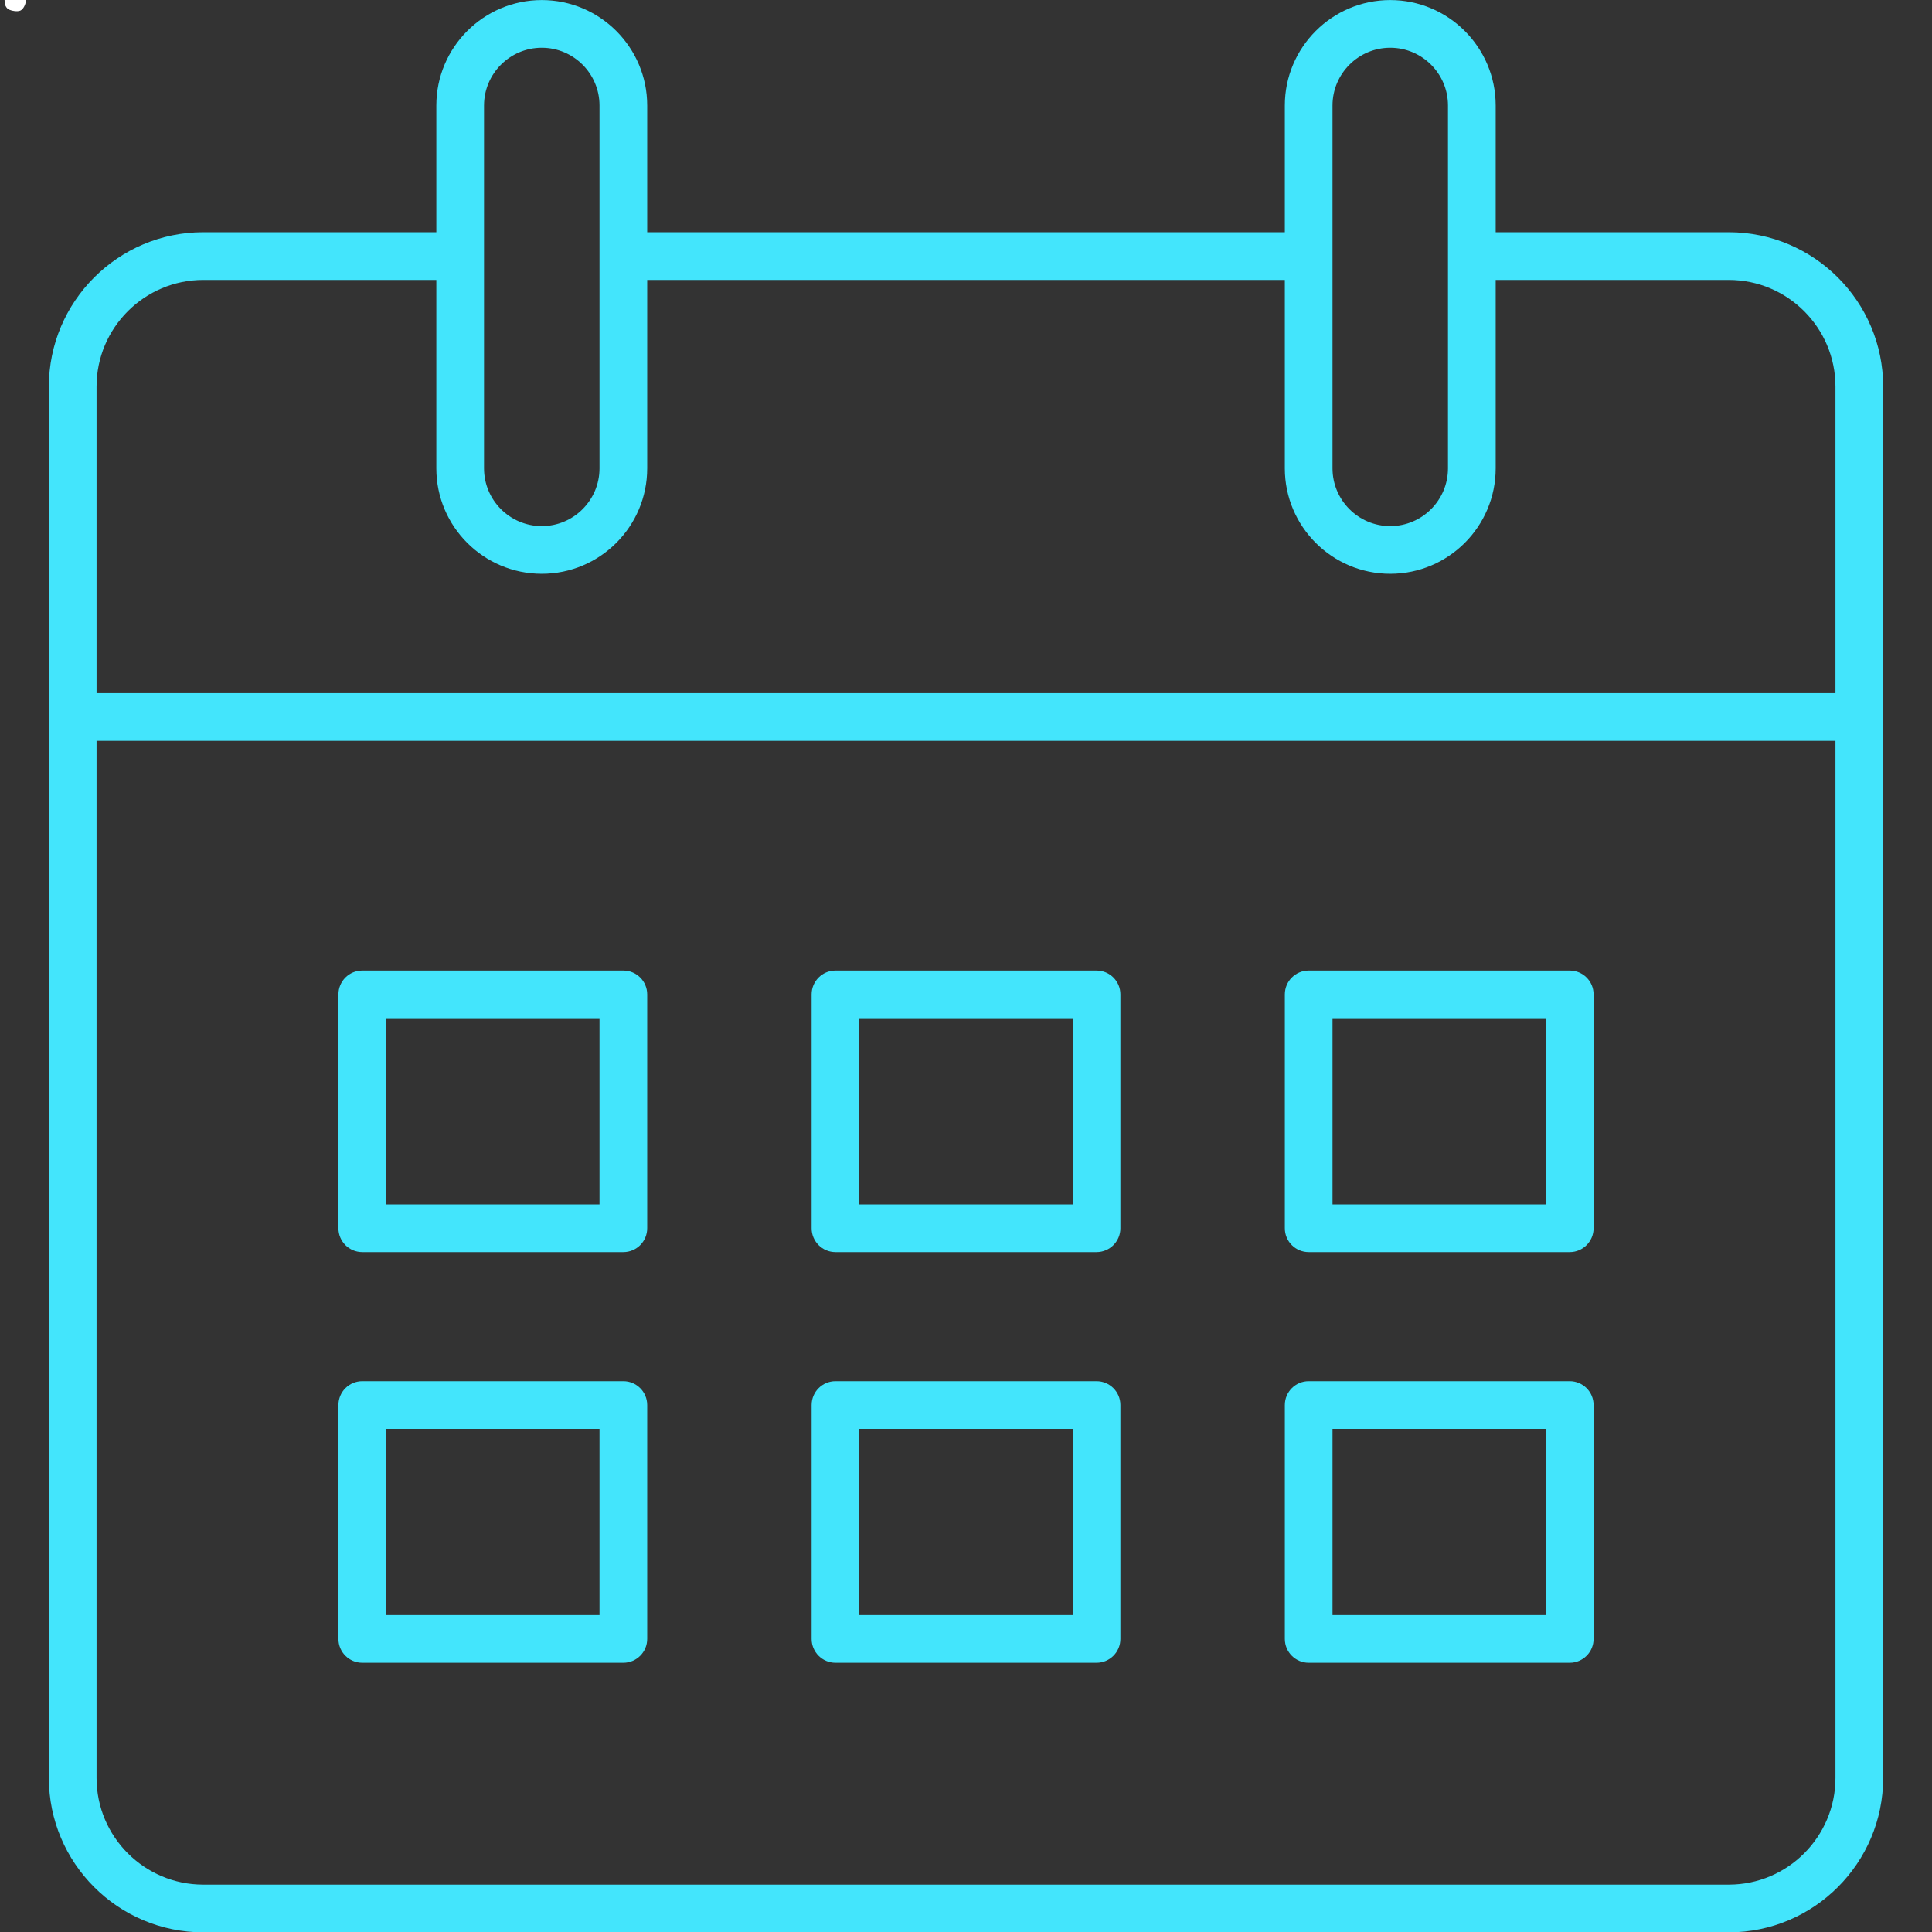 <svg xmlns="http://www.w3.org/2000/svg" xmlns:xlink="http://www.w3.org/1999/xlink" width="1000" zoomAndPan="magnify" viewBox="0 0 750 750" height="1000" preserveAspectRatio="xMidYMid meet" version="1.0"><rect x="0" y="0" width="750" height="750" fill="#333333" stroke="none"/><defs><clipPath id="ca92ef0755"><path d="M 1.734 0 L 10.375 0 L 10.375 4.398 L 1.734 4.398 Z M 1.734 0 " clip-rule="nonzero"/></clipPath><clipPath id="54489347f5"><path d="M 10.352 -1.352 C 10.125 1.875 9 3.602 7.875 4.125 C 6.75 4.574 4.727 4.273 3.75 3.824 C 3 3.523 2.551 3.074 2.176 2.324 C 1.727 1.352 1.648 -0.824 1.949 -1.875 C 2.176 -2.625 2.699 -3.148 3.301 -3.523 C 3.824 -3.977 4.426 -4.352 5.25 -4.426 C 6.301 -4.5 9.227 -3.148 9.227 -3.148 " clip-rule="nonzero"/></clipPath><clipPath id="17c35f6153"><path d="M 18.68 0 L 731.18 0 L 731.18 750 L 18.68 750 Z M 18.68 0 " clip-rule="nonzero"/></clipPath></defs><g clip-path="url(#ca92ef0755)"><g clip-path="url(#54489347f5)"><path fill="#ffffff" d="M -1.051 -7.426 L 13.5 -7.426 L 13.5 7.125 L -1.051 7.125 Z M -1.051 -7.426 " fill-opacity="1" fill-rule="nonzero"/></g></g><g clip-path="url(#17c35f6153)"><path fill="#43e5fc" d="M 712.523 690.199 C 712.523 713.039 693.949 731.617 671.109 731.617 L 78.895 731.617 C 56.059 731.617 37.48 713.039 37.48 690.199 L 37.48 287.598 L 712.523 287.598 Z M 37.48 150.082 C 37.48 127.25 56.059 108.672 78.895 108.672 L 169.383 108.672 L 169.383 181.816 C 169.383 204.387 187.742 222.746 210.316 222.746 C 232.883 222.746 251.242 204.387 251.242 181.816 L 251.242 108.672 L 498.766 108.672 L 498.766 181.816 C 498.766 204.387 517.129 222.746 539.691 222.746 C 562.266 222.746 580.625 204.387 580.625 181.816 L 580.625 108.672 L 671.109 108.672 C 693.949 108.672 712.523 127.25 712.523 150.082 L 712.523 269.078 L 37.48 269.078 Z M 187.898 40.945 C 187.898 28.59 197.953 18.531 210.316 18.531 C 222.672 18.531 232.727 28.59 232.727 40.945 L 232.727 181.816 C 232.727 194.176 222.672 204.23 210.316 204.23 C 197.953 204.23 187.898 194.176 187.898 181.816 Z M 517.277 40.945 C 517.277 28.59 527.34 18.531 539.691 18.531 C 552.055 18.531 562.105 28.59 562.105 40.945 L 562.105 181.816 C 562.105 194.176 552.055 204.23 539.691 204.23 C 527.34 204.23 517.277 194.176 517.277 181.816 Z M 671.109 90.152 L 580.625 90.152 L 580.625 40.945 C 580.625 18.379 562.266 0.02 539.691 0.02 C 517.129 0.02 498.766 18.379 498.766 40.945 L 498.766 90.152 L 251.242 90.152 L 251.242 40.945 C 251.242 18.379 232.883 0.02 210.316 0.02 C 187.742 0.02 169.383 18.379 169.383 40.945 L 169.383 90.152 L 78.895 90.152 C 45.848 90.152 18.965 117.039 18.965 150.082 L 18.965 690.199 C 18.965 723.25 45.848 750.137 78.895 750.137 L 671.109 750.137 C 704.16 750.137 731.043 723.25 731.043 690.199 L 731.043 150.082 C 731.043 117.039 704.16 90.152 671.109 90.152 " fill-opacity="1" fill-rule="nonzero"/></g><path fill="#43e5fc" d="M 149.891 395.281 L 232.727 395.281 L 232.727 467.555 L 149.891 467.555 Z M 140.637 486.07 L 241.984 486.07 C 247.094 486.07 251.242 481.926 251.242 476.812 L 251.242 386.023 C 251.242 380.906 247.094 376.762 241.984 376.762 L 140.637 376.762 C 135.523 376.762 131.379 380.906 131.379 386.023 L 131.379 476.812 C 131.379 481.926 135.523 486.07 140.637 486.07 " fill-opacity="1" fill-rule="nonzero"/><path fill="#43e5fc" d="M 333.59 395.281 L 416.422 395.281 L 416.422 467.555 L 333.59 467.555 Z M 324.328 486.07 L 425.676 486.07 C 430.789 486.07 434.934 481.926 434.934 476.812 L 434.934 386.023 C 434.934 380.906 430.789 376.762 425.676 376.762 L 324.328 376.762 C 319.219 376.762 315.07 380.906 315.07 386.023 L 315.07 476.812 C 315.07 481.926 319.219 486.07 324.328 486.07 " fill-opacity="1" fill-rule="nonzero"/><path fill="#43e5fc" d="M 517.281 395.281 L 600.117 395.281 L 600.117 467.555 L 517.281 467.555 Z M 508.023 486.07 L 609.371 486.07 C 614.484 486.07 618.629 481.926 618.629 476.812 L 618.629 386.023 C 618.629 380.906 614.484 376.762 609.371 376.762 L 508.023 376.762 C 502.914 376.762 498.77 380.906 498.77 386.023 L 498.77 476.812 C 498.77 481.926 502.914 486.07 508.023 486.07 " fill-opacity="1" fill-rule="nonzero"/><path fill="#43e5fc" d="M 149.891 554.691 L 232.727 554.691 L 232.727 626.965 L 149.891 626.965 Z M 140.637 645.48 L 241.984 645.48 C 247.094 645.48 251.242 641.34 251.242 636.223 L 251.242 545.434 C 251.242 540.32 247.094 536.172 241.984 536.172 L 140.637 536.172 C 135.523 536.172 131.379 540.32 131.379 545.434 L 131.379 636.223 C 131.379 641.34 135.523 645.48 140.637 645.48 " fill-opacity="1" fill-rule="nonzero"/><path fill="#43e5fc" d="M 333.59 554.691 L 416.422 554.691 L 416.422 626.965 L 333.59 626.965 Z M 324.328 645.48 L 425.676 645.48 C 430.789 645.48 434.934 641.34 434.934 636.223 L 434.934 545.434 C 434.934 540.32 430.789 536.172 425.676 536.172 L 324.328 536.172 C 319.219 536.172 315.07 540.32 315.07 545.434 L 315.07 636.223 C 315.07 641.34 319.219 645.48 324.328 645.48 " fill-opacity="1" fill-rule="nonzero"/><path fill="#43e5fc" d="M 517.281 554.691 L 600.117 554.691 L 600.117 626.965 L 517.281 626.965 Z M 508.023 645.48 L 609.371 645.48 C 614.484 645.48 618.629 641.34 618.629 636.223 L 618.629 545.434 C 618.629 540.32 614.484 536.172 609.371 536.172 L 508.023 536.172 C 502.914 536.172 498.77 540.32 498.77 545.434 L 498.77 636.223 C 498.77 641.34 502.914 645.48 508.023 645.48 " fill-opacity="1" fill-rule="nonzero"/></svg>